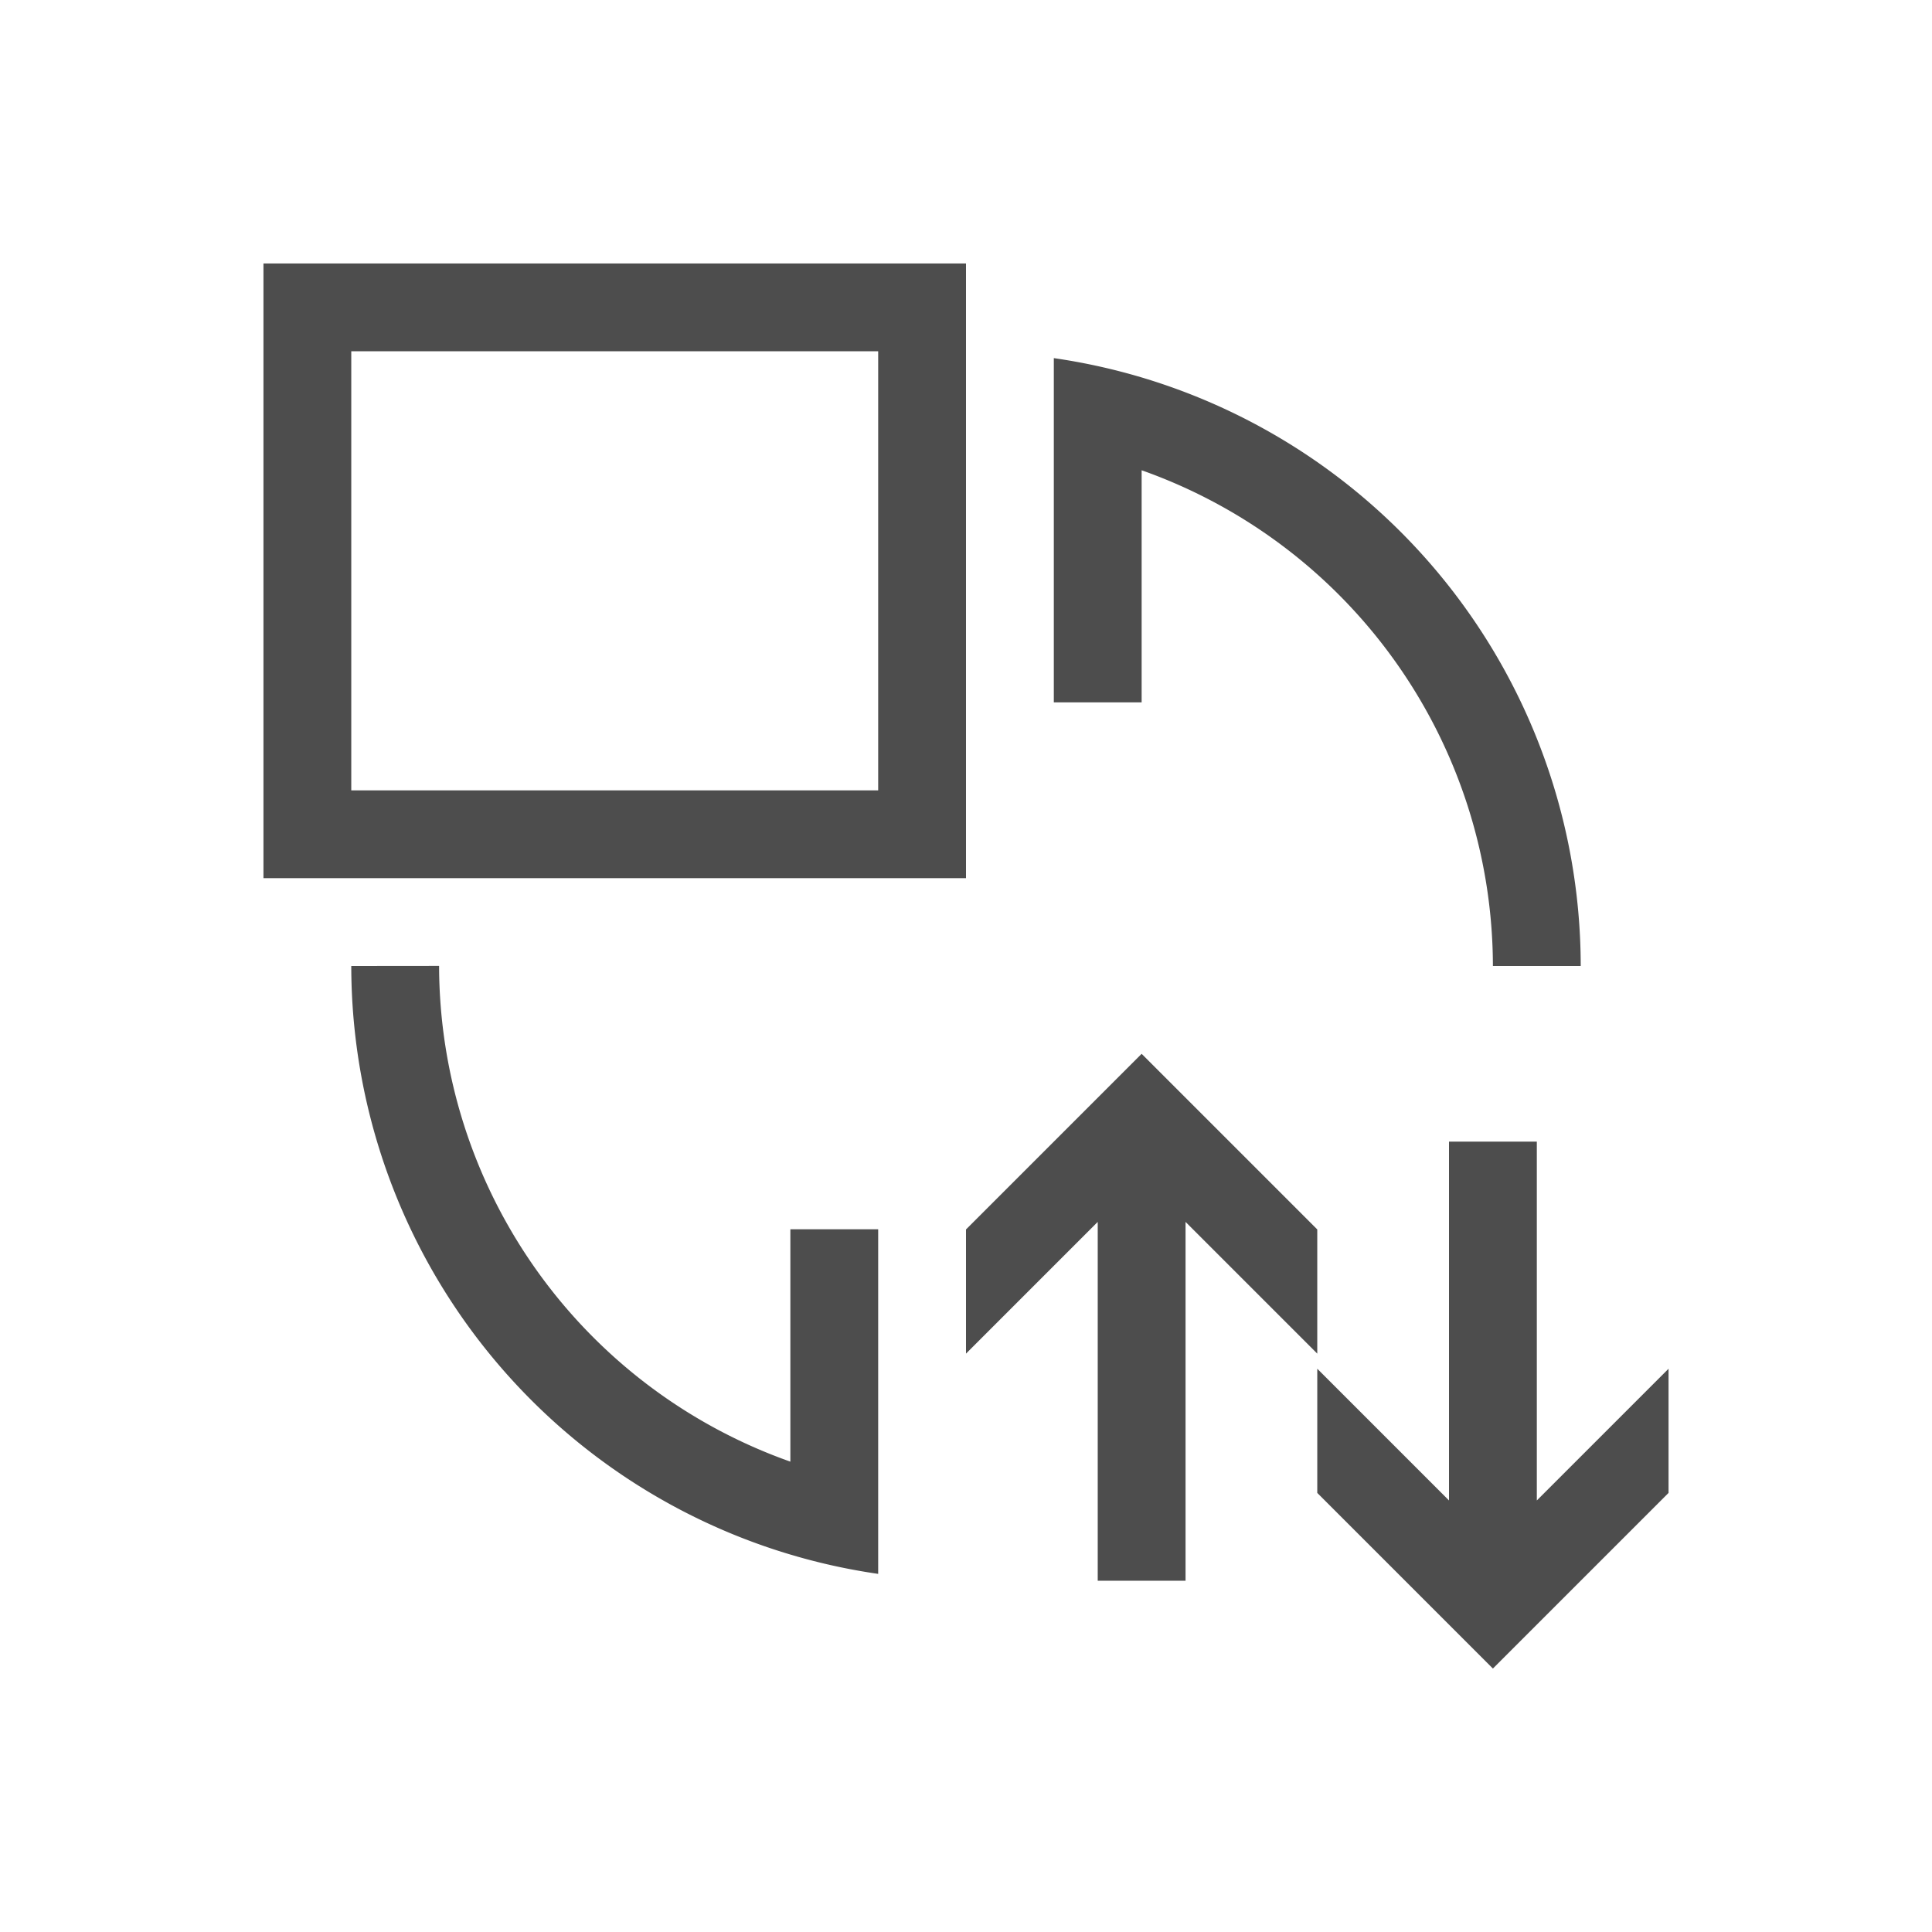<svg xmlns="http://www.w3.org/2000/svg" viewBox="0 0 22 22">
  <defs id="defs3051">
    <style type="text/css" id="current-color-scheme">
      .ColorScheme-Text {
        color:#4d4d4d;
      }
    </style>
  </defs>
  <path style="fill:currentColor;fill-opacity:1;stroke:none" d="m3 3v7h8v-7zm1 1h6v5h-6zm8 .078v.92.092 2.908h1v-2.643a6 6 0 0 1 4 5.645h1a7 7 0 0 0 -6-6.922zm-8 6.922a7 7 0 0 0 6 6.922v-1.012-2.912h-1v2.646a6 6 0 0 1 -4-5.645z" class="ColorScheme-Text"/>
  <path style="fill:currentColor;fill-opacity:1;stroke:none" d="m13 12-.207.207-1.793 1.793v1.414l1.5-1.5v4.086h1v-4.086l1.5 1.5v-1.414l-1.793-1.793zm3.5 1v4.086l-1.5-1.5v1.414l1.793 1.793.207.207.207-.207 1.793-1.793v-1.414l-1.5 1.5v-4.086z" class="ColorScheme-Text"/>
</svg> 
